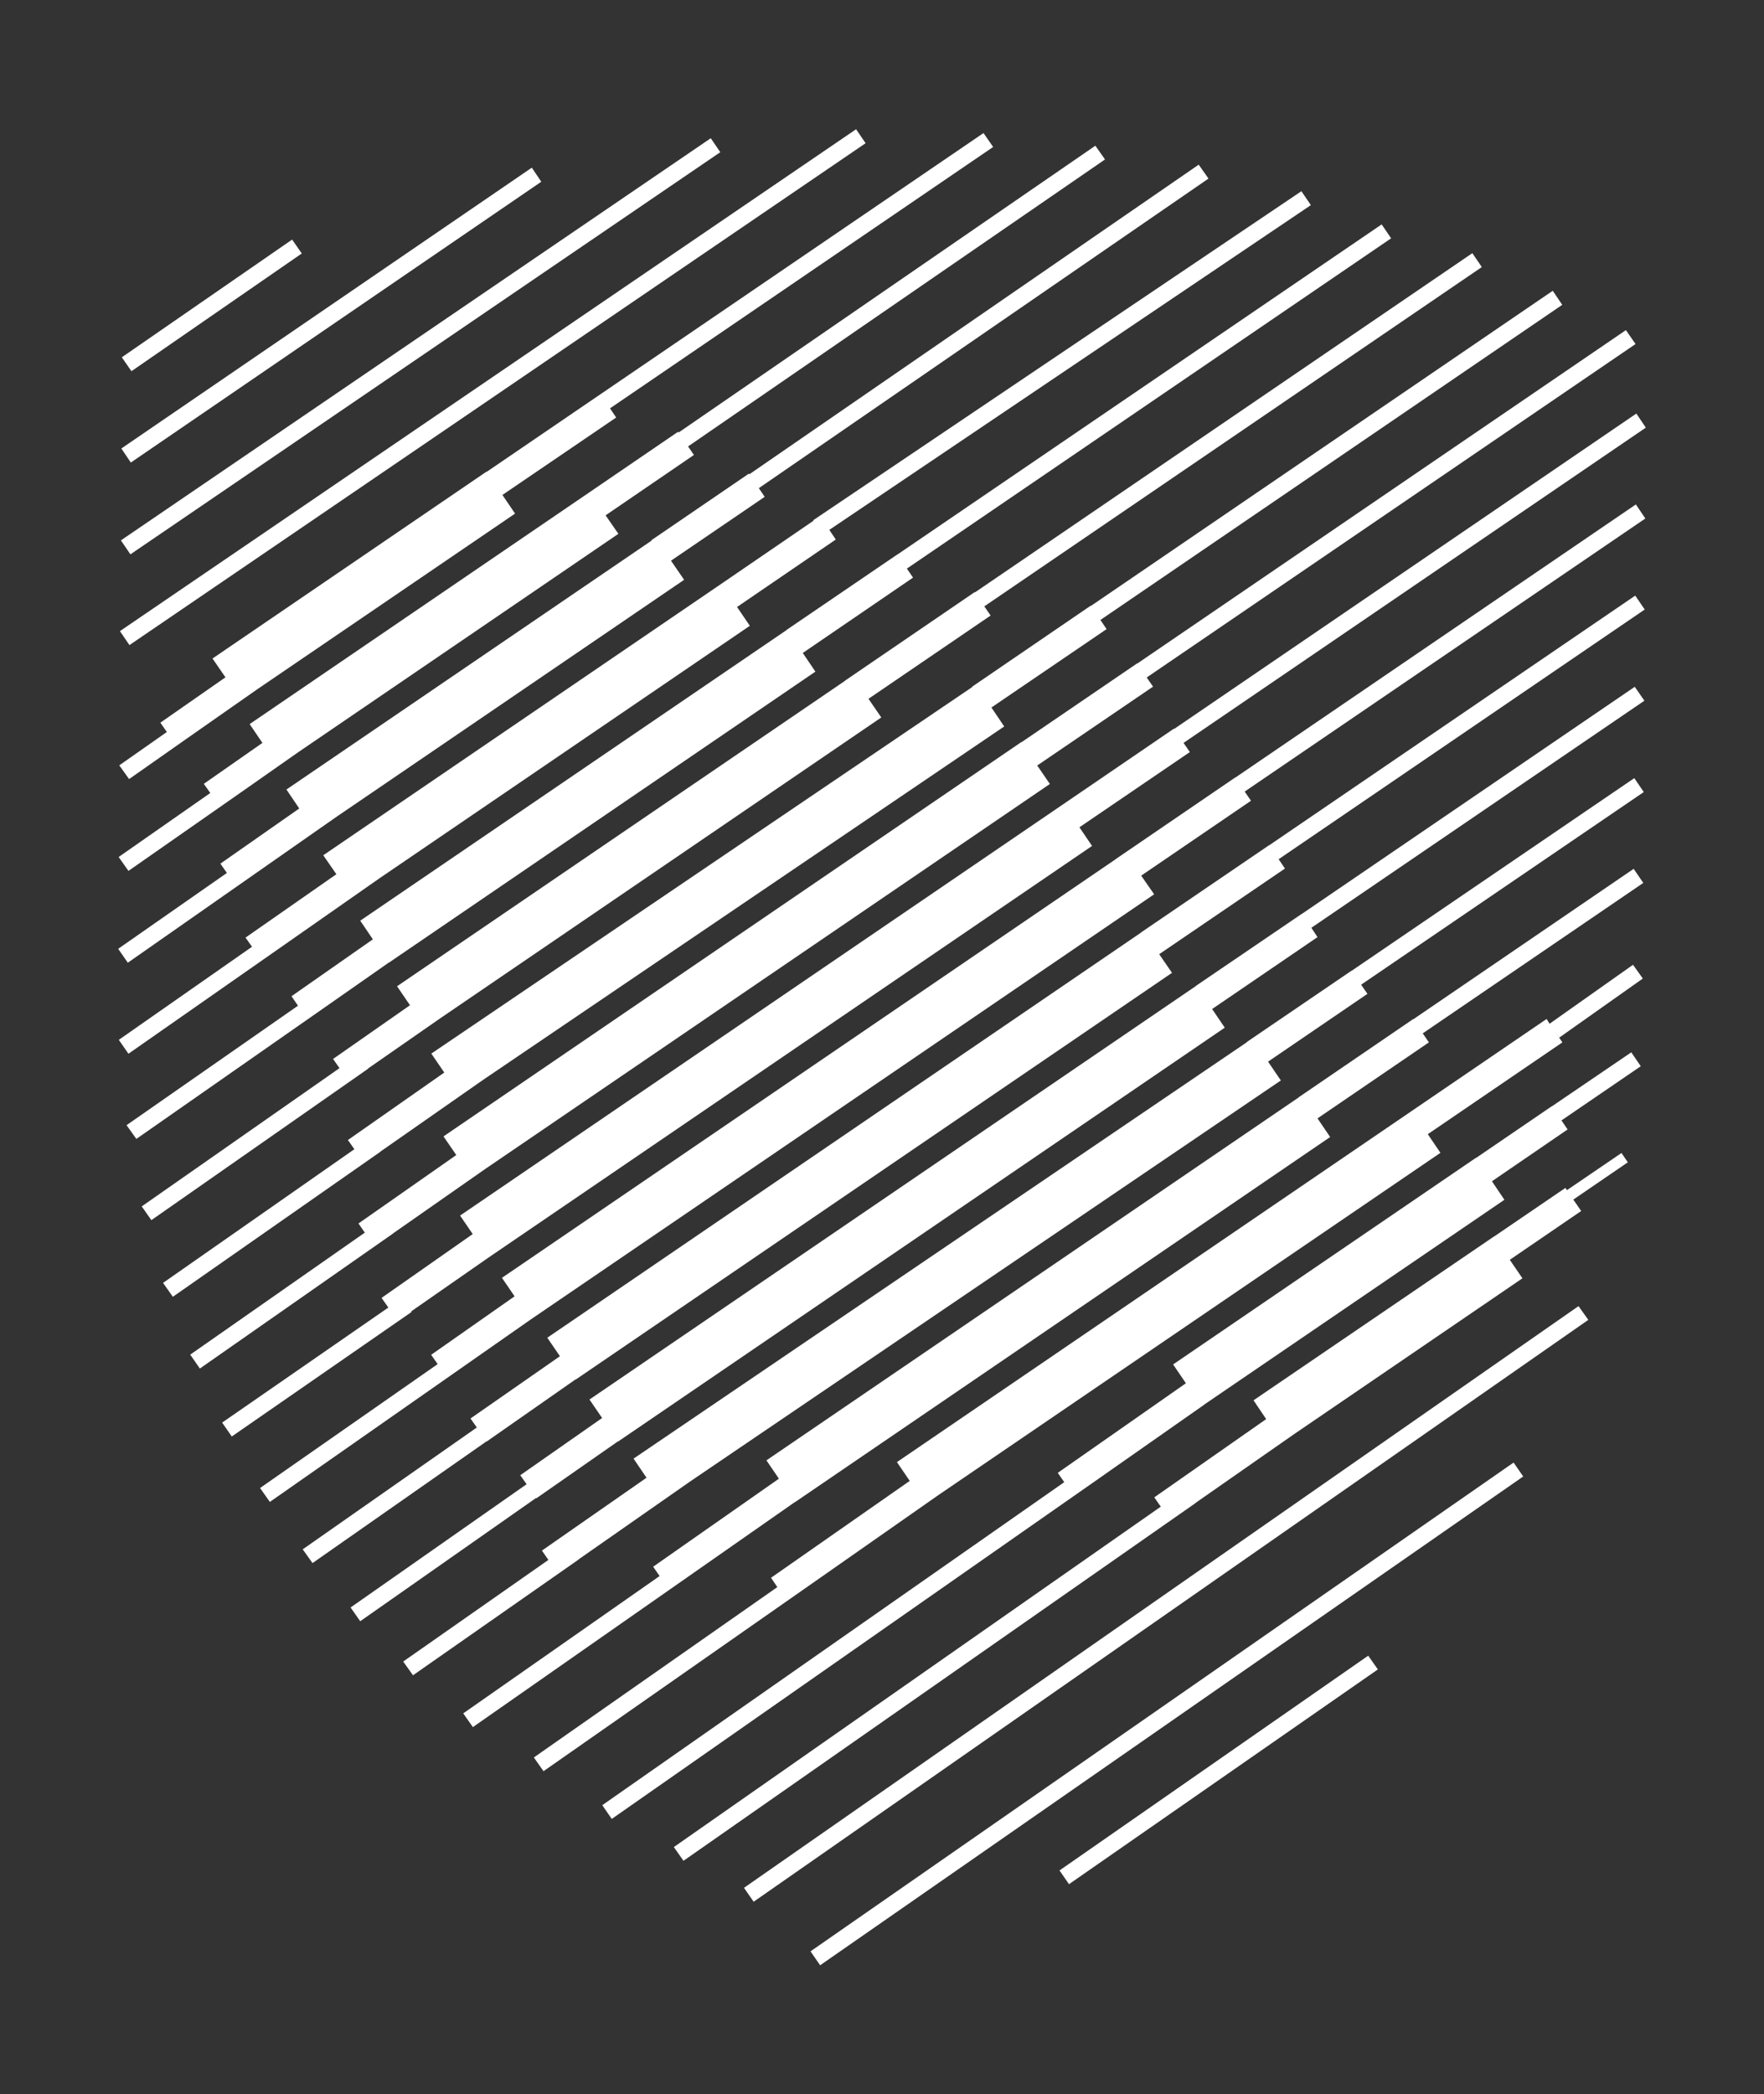 <?xml version="1.0" encoding="utf-8"?>
<!-- Generator: Adobe Illustrator 24.0.2, SVG Export Plug-In . SVG Version: 6.00 Build 0)  -->
<svg version="1.1" id="Layer_1" xmlns="http://www.w3.org/2000/svg" xmlns:xlink="http://www.w3.org/1999/xlink" x="0px" y="0px"
	 viewBox="0 0 111.65 132.52" style="enable-background:new 0 0 111.65 132.52;" xml:space="preserve">
<rect x="0" y="0" width="111.65" height="132.52" fill="#333333" stroke="none"/>
<style type="text/css">
	.st0{fill:#ffff;}
</style>
<g>
	
		<rect x="3" y="23.96" transform="matrix(0.826 -0.563 0.563 0.826 -8.377 21.835)" class="st0" width="56.41" height="1.07"/>
	
		<rect x="4.03" y="21.38" transform="matrix(0.826 -0.563 0.563 0.826 -7.714 18.804)" class="st0" width="45.2" height="1.07"/>
	<polygon class="st0" points="7.68,28.38 33.66,10.61 34.26,11.5 8.28,29.27 	"/>
	<polygon class="st0" points="7.71,22.61 18.49,15.16 19.1,16.04 8.32,23.49 	"/>
	<polygon class="st0" points="78.18,49.21 78.18,49.2 70.62,54.36 70.63,54.36 31.77,80.86 32.57,82.03 27.29,85.73 27.7,86.32 
		16.46,94.16 17.08,95.04 29.48,86.37 33.57,83.51 73.05,56.59 72.23,55.41 79.18,50.67 78.78,50.09 104.14,32.81 103.54,31.92 	"/>
	<polygon class="st0" points="80.33,53.49 80.33,53.48 72.24,58.99 72.24,59 34.64,84.65 35.44,85.82 29.78,89.76 30.18,90.33 
		19.16,98.04 19.78,98.91 30.79,91.21 30.8,91.22 36.44,87.28 36.45,87.29 74.18,61.56 73.37,60.38 81.33,54.96 80.93,54.37 
		104.1,38.57 103.5,37.69 	"/>
	<polygon class="st0" points="82.4,57.83 82.39,57.83 75.7,62.38 75.7,62.39 37.31,88.56 38.11,89.73 32.93,93.35 33.33,93.92 
		22.19,101.72 22.8,102.59 33.93,94.79 33.95,94.81 39.11,91.21 39.12,91.22 77.52,65.03 76.72,63.85 83.39,59.3 83,58.71 
		104.08,44.34 103.47,43.46 	"/>
	<polygon class="st0" points="85.55,61.43 85.55,61.42 78.91,65.94 78.92,65.95 40.1,92.3 40.92,93.51 34.3,98.12 34.71,98.71 
		25.52,105.14 26.14,106.01 36.63,98.68 36.63,98.67 43.69,93.74 81.07,68.37 80.26,67.18 86.55,62.89 86.15,62.31 104.04,50.12 
		103.44,49.24 	"/>
	<polygon class="st0" points="89.45,64.5 89.44,64.49 82.19,69.44 82.19,69.45 48.51,92.41 49.3,93.57 41.34,99.14 41.75,99.73 
		29.32,108.42 29.93,109.29 43.47,99.83 50.31,95.05 50.31,95.06 84.19,71.95 83.39,70.77 90.44,65.96 90.05,65.39 104.01,55.87 
		103.4,54.98 	"/>
	<polygon class="st0" points="98.08,64.78 97.89,64.48 89.37,70.29 56.77,92.52 57.58,93.71 48.8,99.84 49.2,100.43 33.79,111.21 
		34.4,112.08 50.9,100.55 59.39,94.61 91.17,72.95 90.37,71.77 98.89,65.96 98.38,65.22 98.69,65.66 103.98,61.92 103.36,61.05 	"/>
	<polygon class="st0" points="98.22,70.01 98.22,70 93.43,73.27 93.41,73.27 74.25,86.34 75.06,87.53 66.95,93.2 67.36,93.79 
		38.12,114.23 38.72,115.1 69.12,93.86 76.23,88.88 76.22,88.88 95.22,75.92 94.43,74.75 99.22,71.47 98.83,70.9 103.85,67.47 
		103.25,66.59 	"/>
	<polygon class="st0" points="99.18,75.31 99.08,75.17 94.56,78.25 94.55,78.25 79.34,88.61 80.14,89.8 73.06,94.75 73.47,95.34 
		42.65,116.88 43.26,117.75 75.66,95.12 75.66,95.11 81.88,90.77 96.36,80.89 95.56,79.72 100.08,76.63 99.58,75.91 103.03,73.55 
		102.63,72.96 	"/>
	<polygon class="st0" points="11.89,46.69 11.89,46.69 16.22,43.66 32.6,32.5 31.8,31.32 39,26.42 38.61,25.84 62.86,9.3 
		62.25,8.42 38,24.95 38,24.95 30.8,29.86 30.8,29.84 13.45,41.67 14.27,42.86 10.15,45.73 10.56,46.32 7.55,48.43 8.17,49.3 	"/>
	<polygon class="st0" points="14.62,50.58 14.62,50.58 18.89,47.59 39.14,33.78 38.33,32.61 43.92,28.79 43.55,28.25 69.94,10.09 
		69.33,9.22 42.95,27.37 42.92,27.32 37.34,31.13 15.8,45.82 16.61,47.01 12.9,49.6 13.31,50.18 7.51,54.23 8.13,55.11 	"/>
	<polygon class="st0" points="15.57,55.69 15.57,55.69 21.25,51.72 43.3,36.69 42.47,35.48 48.4,31.44 48.03,30.89 76.49,11.3 
		75.87,10.42 47.43,30.01 47.4,29.97 41.22,34.19 41.24,34.21 18.13,49.96 18.94,51.16 13.95,54.65 14.36,55.24 7.48,60.04 
		8.09,60.92 	"/>
	<polygon class="st0" points="17.85,59.89 17.85,59.89 24.03,55.57 47.46,39.6 46.65,38.41 52.9,34.14 52.49,33.53 82.97,12.98 
		82.37,12.1 51.47,32.92 51.49,32.95 45.63,36.96 20.46,54.12 21.29,55.32 15.54,59.33 15.95,59.91 7.52,65.8 8.13,66.68 	"/>
	<polygon class="st0" points="20.62,63.7 24.61,60.91 24.61,60.92 51.61,42.5 50.81,41.32 57.79,36.55 57.4,35.98 88.05,15.08 
		87.45,14.2 56.8,35.09 56.79,35.09 49.77,39.87 49.77,39.88 22.8,58.26 23.6,59.44 18.45,63.04 18.86,63.64 8.01,71.2 8.63,72.07 
		20.62,63.7 	"/>
	<polygon class="st0" points="23.3,67.61 27.86,64.44 55.78,45.4 54.97,44.22 62.7,38.95 62.3,38.37 93.79,16.9 93.19,16.02 
		61.7,37.49 61.69,37.47 53.5,43.06 53.5,43.07 25.13,62.41 25.95,63.61 21.08,67.01 21.49,67.59 8.97,76.34 9.58,77.21 
		23.31,67.62 	"/>
	<polygon class="st0" points="24.08,72.87 30.61,68.31 63.56,45.97 62.75,44.77 70.04,39.81 69.65,39.23 98.88,19.29 98.28,18.4 
		69.05,38.34 69.03,38.33 61.52,43.46 61.53,43.48 27.3,66.67 28.12,67.87 22.02,72.14 22.43,72.72 10.32,81.18 10.94,82.06 
		24.08,72.88 	"/>
	<polygon class="st0" points="24.89,78.04 30.67,74 66.45,49.61 65.65,48.44 72.98,43.45 72.58,42.87 103.52,21.77 102.91,20.89 
		71.98,41.99 71.97,41.98 64.65,46.97 64.64,46.96 28.07,71.91 28.88,73.09 22.69,77.42 23.09,78 12.04,85.72 12.65,86.6 
		24.9,78.04 	"/>
	<polygon class="st0" points="26.03,82.98 30.93,79.57 30.93,79.57 69.12,53.53 68.32,52.35 75.31,47.59 74.91,47.01 104.17,27.06 
		103.57,26.17 74.31,46.13 74.3,46.11 67.31,50.88 29.12,76.92 29.92,78.09 24.15,82.13 24.58,82.74 14.06,90.02 14.67,90.9 
		26.05,83.02 	"/>
	<polygon class="st0" points="47.09,119.46 99.91,82.65 100.53,83.52 47.7,120.34 	"/>
	<polygon class="st0" points="51.3,123.48 95.8,92.55 96.41,93.43 51.91,124.36 	"/>
	<polygon class="st0" points="67.06,118.36 86.6,104.77 87.21,105.64 67.66,119.23 	"/>
</g>
</svg>
